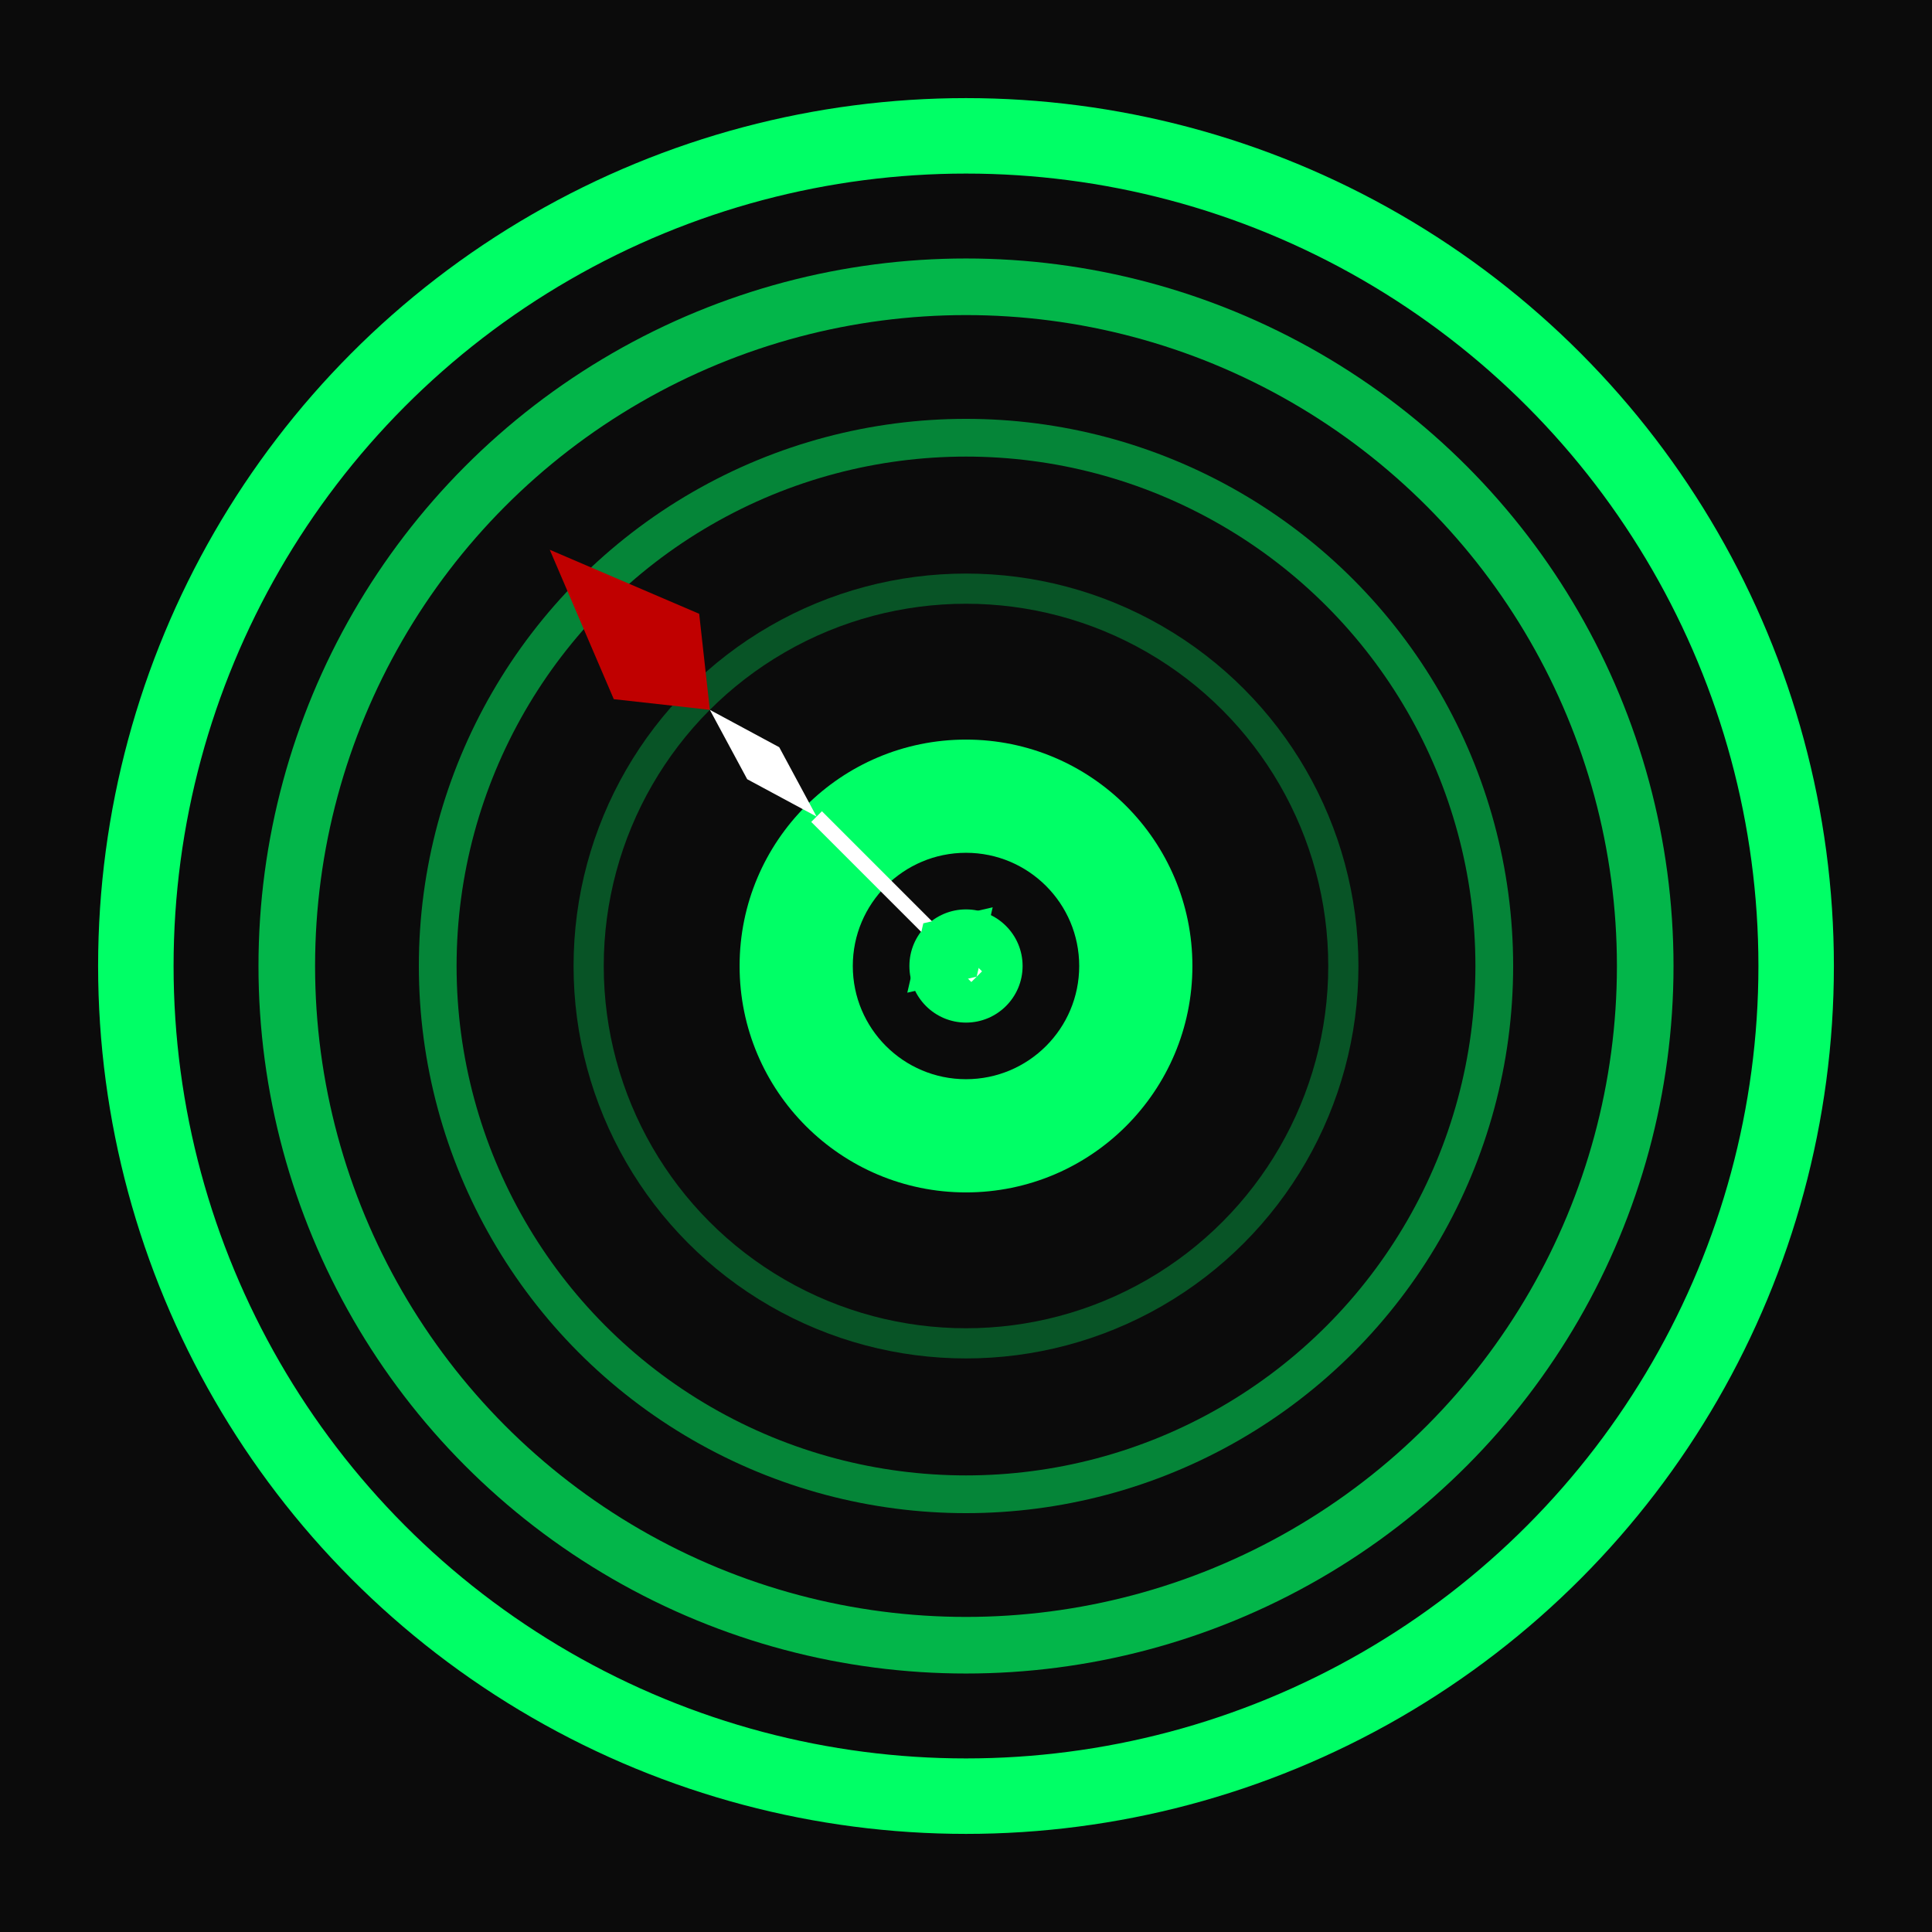 <svg xmlns="http://www.w3.org/2000/svg" viewBox="0 0 512 512">
  <rect width="512" height="512" fill="#0B0B0B"/>
  <circle cx="256" cy="256" r="220" fill="none" stroke="#00FF66" stroke-width="20"/>
  <circle cx="256" cy="256" r="180" fill="none" stroke="#00FF66" stroke-width="15" opacity="0.7"/>
  <circle cx="256" cy="256" r="140" fill="none" stroke="#00FF66" stroke-width="10" opacity="0.5"/>
  <circle cx="256" cy="256" r="100" fill="none" stroke="#00FF66" stroke-width="8" opacity="0.3"/>
  <circle cx="256" cy="256" r="60" fill="#00FF66"/>
  <circle cx="256" cy="256" r="30" fill="#0B0B0B"/>
  <circle cx="256" cy="256" r="15" fill="#00FF66"/>
  
  <!-- Dart -->
  <g transform="rotate(-45 256 256)">
    <path d="M 256 100 L 240 140 L 256 160 L 272 140 Z" fill="#C00000"/>
    <path d="M 256 160 L 250 180 L 256 200 L 262 180 Z" fill="#FFFFFF"/>
    <rect x="254" y="200" width="4" height="60" fill="#FFFFFF"/>
    <path d="M 240 250 L 256 260 L 272 250 L 256 240 Z" fill="#00FF66"/>
  </g>
</svg>







